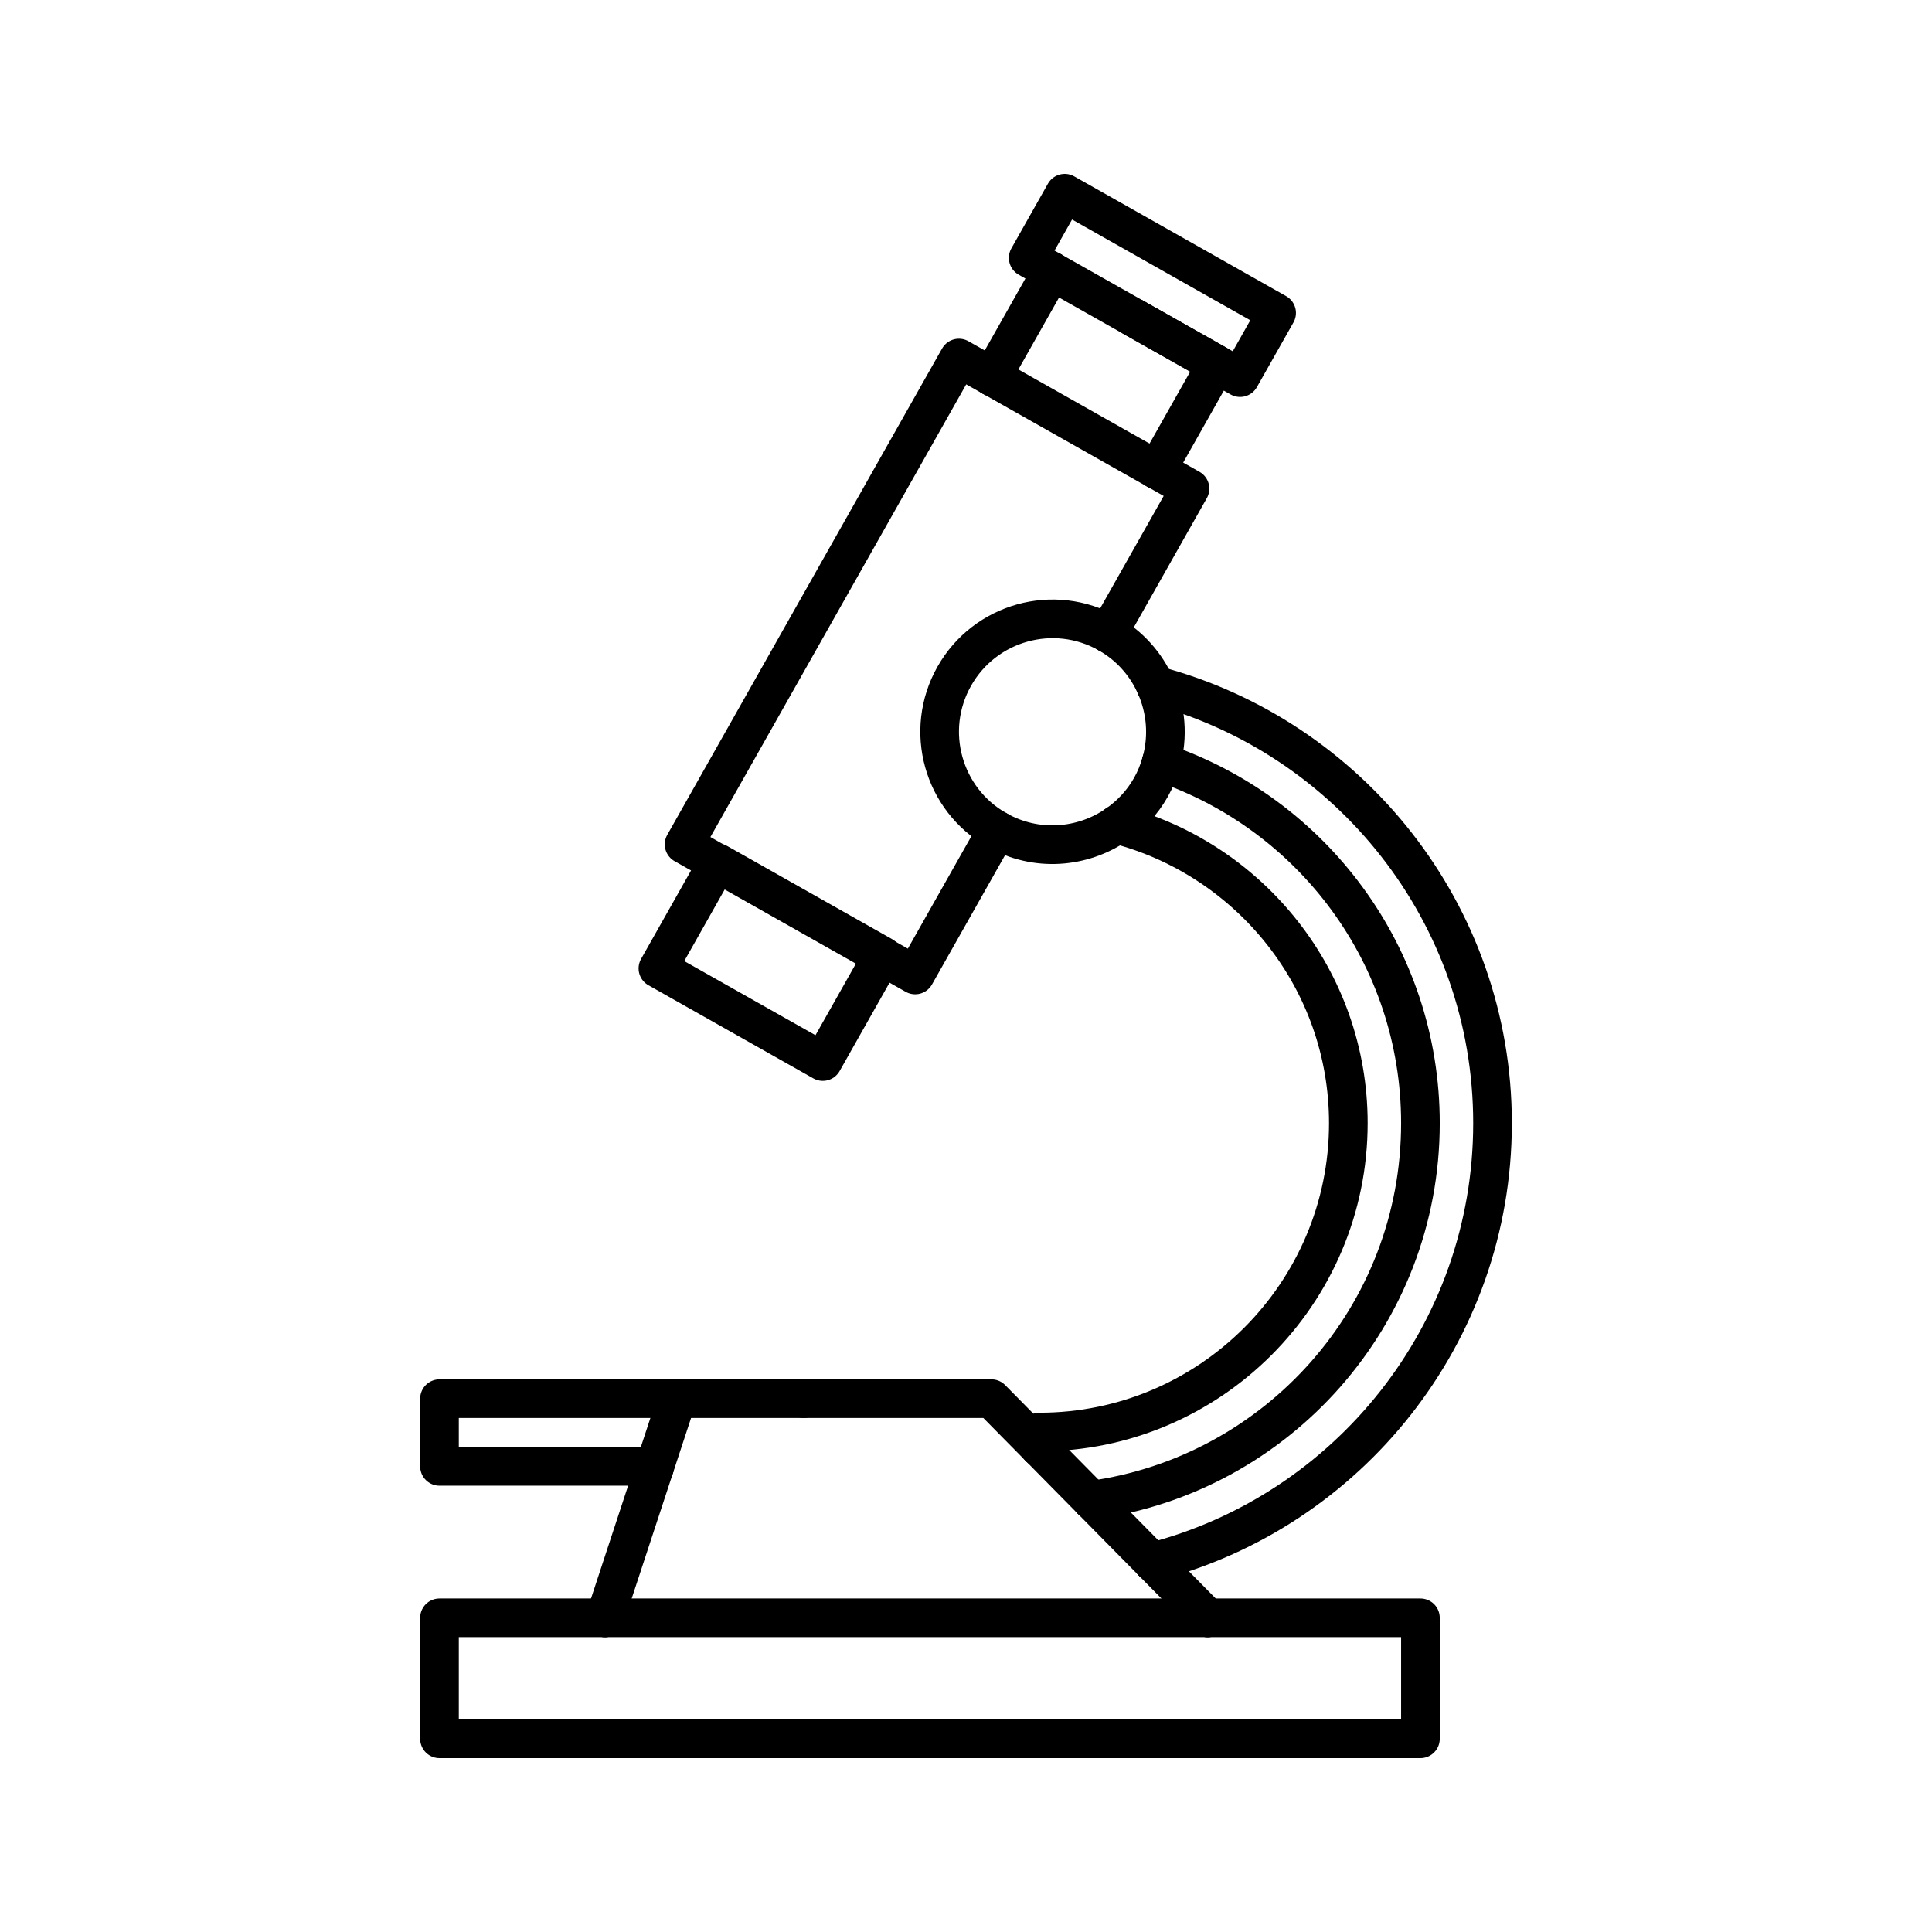 <?xml version="1.0" encoding="utf-8"?>

<svg version="1.1" id="Calque_1" xmlns="http://www.w3.org/2000/svg" xmlns:xlink="http://www.w3.org/1999/xlink" x="0px" y="0px"
	 width="100px" height="100px" viewBox="0 0 100 100" enable-background="new 0 0 100 100" xml:space="preserve">
<g>
	<path d="M189.9,906.7C182.8,906.7,177,912.5,177,919.6
		c0,7.1,5.8,12.9,12.9,12.9c7.1,0,12.9-5.8,12.9-12.9
		C202.9,912.5,197.1,906.7,189.9,906.7z M192.8,926.3
		c-0.6,0.2-1.1,0.4-1.5,0.6C190.9,927,190.5,927.1,190,927.1
		c-0.8,0-1.3-0.2-1.8-0.6c-0.4-0.4-0.6-0.8-0.6-1.4
		c0-0.2,0-0.4,0-0.7c0-0.2,0.1-0.5,0.2-0.8l0.8-2.8
		c0.1-0.3,0.1-0.5,0.2-0.7c0-0.2,0.1-0.5,0.1-0.6
		c0-0.4-0.1-0.6-0.2-0.7c-0.1-0.1-0.4-0.2-0.8-0.2
		c-0.2,0-0.4,0-0.6,0.1c-0.2,0.1-0.4,0.1-0.5,0.2l0.2-0.8
		c0.5-0.2,1-0.4,1.5-0.5s0.9-0.2,1.3-0.2c0.7,0,1.3,0.2,1.7,0.5
		c0.4,0.4,0.6,0.8,0.6,1.4c0,0.1,0,0.3,0,0.6
		s-0.1,0.6-0.2,0.8l-0.8,2.7c-0.1,0.2-0.1,0.5-0.2,0.8
		c-0.1,0.3-0.1,0.5-0.1,0.6c0,0.4,0.1,0.6,0.2,0.7
		c0.2,0.1,0.4,0.2,0.8,0.2c0.2,0,0.4,0,0.6-0.1
		c0.2-0.1,0.4-0.1,0.5-0.2L192.8,926.3z M192.7,915.2
		c-0.4,0.3-0.8,0.5-1.3,0.5s-0.9-0.2-1.3-0.5
		c-0.4-0.3-0.5-0.7-0.5-1.2s0.2-0.9,0.5-1.2
		c0.4-0.3,0.8-0.5,1.3-0.5s0.9,0.2,1.3,0.5
		c0.4,0.3,0.5,0.7,0.5,1.2C193.2,914.4,193,914.8,192.7,915.2z"/>
</g>
<g>
	<path fill="none" stroke="#000000" stroke-width="2" stroke-linecap="round" stroke-linejoin="round" stroke-miterlimit="10" d="
		M60.102,39.464c-0.125,0.44-0.296,0.874-0.532,1.29
		c-0.449,0.794-1.059,1.437-1.762,1.924"/>
	<path fill="none" stroke="#000000" stroke-width="2" stroke-linecap="round" stroke-linejoin="round" stroke-miterlimit="10" d="
		M57.808,42.677c6.88,1.785,11.982,8.029,11.982,15.458
		c0,8.815-7.172,15.987-15.987,15.987v0.793"/>
	<path fill="none" stroke="#000000" stroke-width="2" stroke-linecap="round" stroke-linejoin="round" stroke-miterlimit="10" d="
		M59.8,35.468C69.833,38.124,77.252,47.279,77.252,58.136
		c0,10.91-7.49,20.104-17.597,22.71"/>
	<path fill="none" stroke="#000000" stroke-width="2" stroke-linecap="round" stroke-linejoin="round" stroke-miterlimit="10" d="
		M59.8,35.468c0.559,1.236,0.683,2.65,0.302,3.996"/>
	<path fill="none" stroke="#000000" stroke-width="2" stroke-linecap="round" stroke-linejoin="round" stroke-miterlimit="10" d="
		M60.102,39.464c7.797,2.63,13.419,9.988,13.419,18.672
		c0,9.973-7.411,18.194-17.021,19.512"/>
	
		<polyline fill="none" stroke="#000000" stroke-width="2" stroke-linecap="round" stroke-linejoin="round" stroke-miterlimit="10" points="
		51.606,42.966 47.369,50.464 35.408,43.704 49.633,18.532 51.349,19.502 	"/>
	<path fill="none" stroke="#000000" stroke-width="2" stroke-linecap="round" stroke-linejoin="round" stroke-miterlimit="10" d="
		M51.606,42.966c-2.81-1.588-3.801-5.154-2.213-7.964
		c1.588-2.81,5.154-3.801,7.964-2.213"/>
	
		<polyline fill="none" stroke="#000000" stroke-width="2" stroke-linecap="round" stroke-linejoin="round" stroke-miterlimit="10" points="
		59.879,24.322 61.594,25.292 57.357,32.789 	"/>
	
		<rect x="36.706" y="44.918" transform="matrix(0.492 -0.871 0.871 0.492 -23.129 59.996)" fill="none" stroke="#000000" stroke-width="2" stroke-linecap="round" stroke-linejoin="round" stroke-miterlimit="10" width="6.277" height="9.798"/>
	
		<polyline fill="none" stroke="#000000" stroke-width="2" stroke-linecap="round" stroke-linejoin="round" stroke-miterlimit="10" points="
		58.702,16.447 62.967,18.857 59.879,24.322 	"/>
	
		<line fill="none" stroke="#000000" stroke-width="2" stroke-linecap="round" stroke-linejoin="round" stroke-miterlimit="10" x1="51.349" y1="19.502" x2="54.437" y2="14.037"/>
	
		<line fill="none" stroke="#000000" stroke-width="2" stroke-linecap="round" stroke-linejoin="round" stroke-miterlimit="10" x1="51.349" y1="19.502" x2="59.879" y2="24.322"/>
	
		<polyline fill="none" stroke="#000000" stroke-width="2" stroke-linecap="round" stroke-linejoin="round" stroke-miterlimit="10" points="
		54.437,14.037 53.219,13.348 55.111,10 66.078,16.198 64.186,19.546 58.702,16.447 	"/>
	
		<line fill="none" stroke="#000000" stroke-width="2" stroke-linecap="round" stroke-linejoin="round" stroke-miterlimit="10" x1="58.702" y1="16.447" x2="54.437" y2="14.037"/>
	<path fill="none" stroke="#000000" stroke-width="2" stroke-linecap="round" stroke-linejoin="round" d="M51.606,42.966
		c2.016,1.139,4.417,0.946,6.202-0.289"/>
	<path fill="none" stroke="#000000" stroke-width="2" stroke-linecap="round" stroke-linejoin="round" d="M59.8,35.468
		c-0.494-1.091-1.32-2.044-2.443-2.678"/>
	<polyline fill="none" stroke="#000000" stroke-width="2" stroke-linecap="round" stroke-linejoin="round" points="
		33.893,75.899 22.748,75.899 22.748,72.395 35.046,72.395 	"/>
	
		<line fill="none" stroke="#000000" stroke-width="2" stroke-linecap="round" stroke-linejoin="round" x1="59.654" y1="80.845" x2="62.508" y2="83.737"/>
	<polyline fill="none" stroke="#000000" stroke-width="2" stroke-linecap="round" stroke-linejoin="round" points="
		41.595,72.395 51.315,72.395 53.802,74.915 	"/>
	
		<line fill="none" stroke="#000000" stroke-width="2" stroke-linecap="round" stroke-linejoin="round" x1="31.315" y1="83.737" x2="33.893" y2="75.899"/>
	
		<line fill="none" stroke="#000000" stroke-width="2" stroke-linecap="round" stroke-linejoin="round" x1="53.802" y1="74.915" x2="56.499" y2="77.648"/>
	
		<line fill="none" stroke="#000000" stroke-width="2" stroke-linecap="round" stroke-linejoin="round" x1="59.654" y1="80.845" x2="56.499" y2="77.648"/>
	
		<line fill="none" stroke="#000000" stroke-width="2" stroke-linecap="round" stroke-linejoin="round" x1="41.595" y1="72.395" x2="35.046" y2="72.395"/>
	
		<line fill="none" stroke="#000000" stroke-width="2" stroke-linecap="round" stroke-linejoin="round" x1="33.893" y1="75.899" x2="35.046" y2="72.395"/>
	<polyline fill="none" stroke="#000000" stroke-width="2" stroke-linecap="round" stroke-linejoin="round" points="
		62.508,83.737 73.521,83.737 73.521,90 22.748,90 22.748,83.737 31.315,83.737 	"/>
	
		<line fill="none" stroke="#000000" stroke-width="2" stroke-linecap="round" stroke-linejoin="round" x1="62.508" y1="83.737" x2="31.315" y2="83.737"/>
</g>
</svg>
